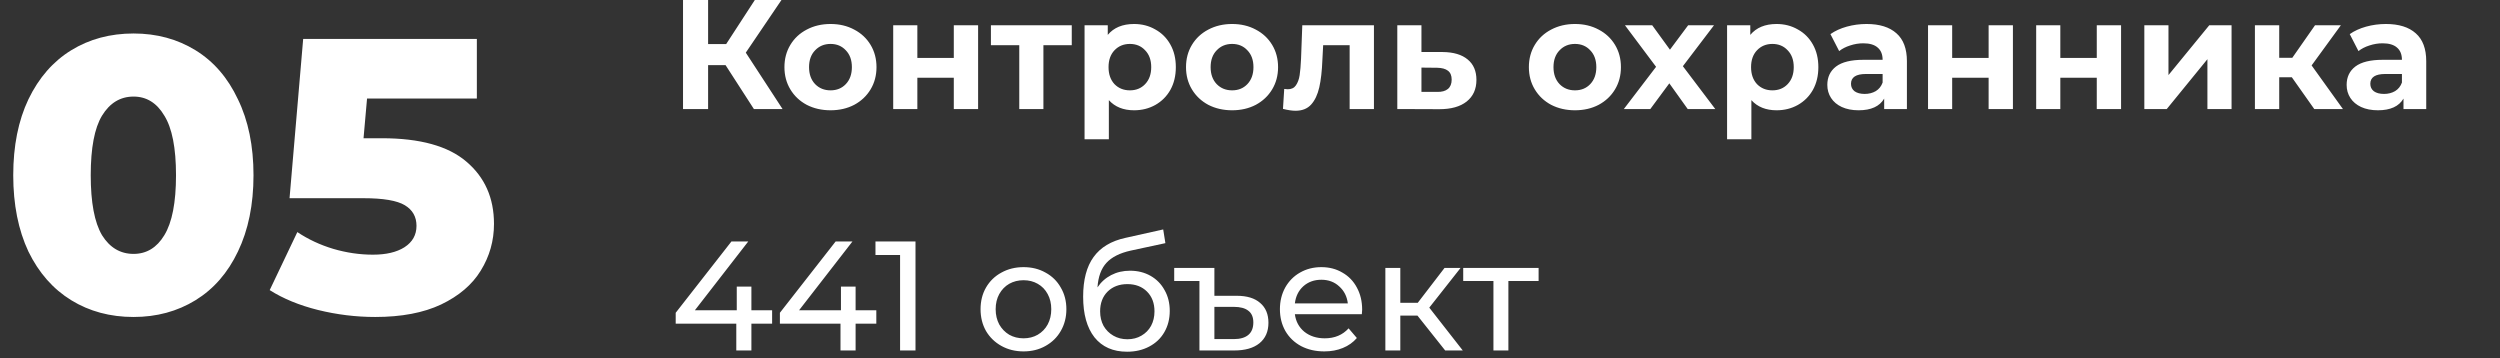 <?xml version="1.0" encoding="UTF-8"?> <svg xmlns="http://www.w3.org/2000/svg" width="321" height="46" viewBox="0 0 321 46" fill="none"><rect x="0" y="0" width="321" height="46" fill="#333333" stroke="none"/> <path d="M17.15 40.7C14.15 40.7 11.483 39.983 9.15 38.55C6.817 37.117 4.983 35.033 3.65 32.3C2.35 29.533 1.7 26.267 1.7 22.5C1.7 18.733 2.35 15.483 3.65 12.75C4.983 9.983 6.817 7.883 9.15 6.45C11.483 5.017 14.15 4.3 17.15 4.3C20.117 4.3 22.767 5.017 25.1 6.45C27.433 7.883 29.25 9.983 30.55 12.75C31.883 15.483 32.55 18.733 32.55 22.5C32.55 26.267 31.883 29.533 30.55 32.3C29.25 35.033 27.433 37.117 25.1 38.55C22.767 39.983 20.117 40.7 17.15 40.7ZM17.15 32.6C18.817 32.6 20.133 31.8 21.1 30.2C22.1 28.567 22.6 26 22.6 22.5C22.6 19 22.1 16.45 21.1 14.85C20.133 13.217 18.817 12.4 17.15 12.4C15.45 12.4 14.1 13.217 13.1 14.85C12.133 16.45 11.65 19 11.65 22.5C11.65 26 12.133 28.567 13.1 30.2C14.1 31.8 15.45 32.6 17.15 32.6ZM49.029 17.75C53.928 17.75 57.545 18.75 59.879 20.75C62.245 22.75 63.428 25.417 63.428 28.75C63.428 30.917 62.862 32.917 61.728 34.75C60.629 36.55 58.928 38 56.629 39.1C54.362 40.167 51.545 40.7 48.178 40.7C45.712 40.7 43.262 40.4 40.828 39.8C38.428 39.2 36.362 38.35 34.629 37.25L38.178 29.8C39.578 30.733 41.112 31.45 42.779 31.95C44.478 32.45 46.178 32.7 47.879 32.7C49.578 32.7 50.928 32.383 51.928 31.75C52.962 31.083 53.478 30.167 53.478 29C53.478 27.833 52.978 26.95 51.978 26.35C50.978 25.75 49.212 25.45 46.678 25.45H37.178L38.928 5H61.228V12.65H47.129L46.678 17.75H49.029Z" fill="white"></path> <path d="M93.16 8.36H90.92V14H87.7V-9.53674e-07H90.92V5.66H93.24L96.92 -9.53674e-07H100.34L95.76 6.76L100.48 14H96.8L93.16 8.36ZM106.642 14.16C105.508 14.16 104.488 13.927 103.582 13.46C102.688 12.98 101.988 12.32 101.482 11.48C100.975 10.64 100.722 9.687 100.722 8.62C100.722 7.553 100.975 6.6 101.482 5.76C101.988 4.92 102.688 4.267 103.582 3.8C104.488 3.32 105.508 3.08 106.642 3.08C107.775 3.08 108.788 3.32 109.682 3.8C110.575 4.267 111.275 4.92 111.782 5.76C112.288 6.6 112.542 7.553 112.542 8.62C112.542 9.687 112.288 10.64 111.782 11.48C111.275 12.32 110.575 12.98 109.682 13.46C108.788 13.927 107.775 14.16 106.642 14.16ZM106.642 11.6C107.442 11.6 108.095 11.333 108.602 10.8C109.122 10.253 109.382 9.527 109.382 8.62C109.382 7.713 109.122 6.993 108.602 6.46C108.095 5.913 107.442 5.64 106.642 5.64C105.842 5.64 105.182 5.913 104.662 6.46C104.142 6.993 103.882 7.713 103.882 8.62C103.882 9.527 104.142 10.253 104.662 10.8C105.182 11.333 105.842 11.6 106.642 11.6ZM114.688 3.24H117.788V7.44H122.468V3.24H125.588V14H122.468V9.98H117.788V14H114.688V3.24ZM137.614 5.8H133.974V14H130.874V5.8H127.234V3.24H137.614V5.8ZM145.617 3.08C146.617 3.08 147.524 3.313 148.337 3.78C149.164 4.233 149.811 4.88 150.277 5.72C150.744 6.547 150.977 7.513 150.977 8.62C150.977 9.727 150.744 10.7 150.277 11.54C149.811 12.367 149.164 13.013 148.337 13.48C147.524 13.933 146.617 14.16 145.617 14.16C144.244 14.16 143.164 13.727 142.377 12.86V17.88H139.257V3.24H142.237V4.48C143.011 3.547 144.137 3.08 145.617 3.08ZM145.077 11.6C145.877 11.6 146.531 11.333 147.037 10.8C147.557 10.253 147.817 9.527 147.817 8.62C147.817 7.713 147.557 6.993 147.037 6.46C146.531 5.913 145.877 5.64 145.077 5.64C144.277 5.64 143.617 5.913 143.097 6.46C142.591 6.993 142.337 7.713 142.337 8.62C142.337 9.527 142.591 10.253 143.097 10.8C143.617 11.333 144.277 11.6 145.077 11.6ZM158.204 14.16C157.071 14.16 156.051 13.927 155.144 13.46C154.251 12.98 153.551 12.32 153.044 11.48C152.537 10.64 152.284 9.687 152.284 8.62C152.284 7.553 152.537 6.6 153.044 5.76C153.551 4.92 154.251 4.267 155.144 3.8C156.051 3.32 157.071 3.08 158.204 3.08C159.337 3.08 160.351 3.32 161.244 3.8C162.137 4.267 162.837 4.92 163.344 5.76C163.851 6.6 164.104 7.553 164.104 8.62C164.104 9.687 163.851 10.64 163.344 11.48C162.837 12.32 162.137 12.98 161.244 13.46C160.351 13.927 159.337 14.16 158.204 14.16ZM158.204 11.6C159.004 11.6 159.657 11.333 160.164 10.8C160.684 10.253 160.944 9.527 160.944 8.62C160.944 7.713 160.684 6.993 160.164 6.46C159.657 5.913 159.004 5.64 158.204 5.64C157.404 5.64 156.744 5.913 156.224 6.46C155.704 6.993 155.444 7.713 155.444 8.62C155.444 9.527 155.704 10.253 156.224 10.8C156.744 11.333 157.404 11.6 158.204 11.6ZM176.414 3.24V14H173.294V5.8H169.894L169.794 7.7C169.74 9.113 169.607 10.287 169.394 11.22C169.18 12.153 168.834 12.887 168.354 13.42C167.874 13.953 167.207 14.22 166.354 14.22C165.9 14.22 165.36 14.14 164.734 13.98L164.894 11.42C165.107 11.447 165.26 11.46 165.354 11.46C165.82 11.46 166.167 11.293 166.394 10.96C166.634 10.613 166.794 10.18 166.874 9.66C166.954 9.127 167.014 8.427 167.054 7.56L167.214 3.24H176.414ZM185.234 6.68C186.634 6.693 187.707 7.013 188.454 7.64C189.201 8.253 189.574 9.127 189.574 10.26C189.574 11.447 189.154 12.373 188.314 13.04C187.487 13.693 186.321 14.02 184.814 14.02L179.414 14V3.24H182.514V6.68H185.234ZM184.534 11.8C185.134 11.813 185.594 11.687 185.914 11.42C186.234 11.153 186.394 10.753 186.394 10.22C186.394 9.7 186.234 9.32 185.914 9.08C185.607 8.84 185.147 8.713 184.534 8.7L182.514 8.68V11.8H184.534ZM202.228 14.16C201.094 14.16 200.074 13.927 199.168 13.46C198.274 12.98 197.574 12.32 197.068 11.48C196.561 10.64 196.308 9.687 196.308 8.62C196.308 7.553 196.561 6.6 197.068 5.76C197.574 4.92 198.274 4.267 199.168 3.8C200.074 3.32 201.094 3.08 202.228 3.08C203.361 3.08 204.374 3.32 205.268 3.8C206.161 4.267 206.861 4.92 207.368 5.76C207.874 6.6 208.128 7.553 208.128 8.62C208.128 9.687 207.874 10.64 207.368 11.48C206.861 12.32 206.161 12.98 205.268 13.46C204.374 13.927 203.361 14.16 202.228 14.16ZM202.228 11.6C203.028 11.6 203.681 11.333 204.188 10.8C204.708 10.253 204.968 9.527 204.968 8.62C204.968 7.713 204.708 6.993 204.188 6.46C203.681 5.913 203.028 5.64 202.228 5.64C201.428 5.64 200.768 5.913 200.248 6.46C199.728 6.993 199.468 7.713 199.468 8.62C199.468 9.527 199.728 10.253 200.248 10.8C200.768 11.333 201.428 11.6 202.228 11.6ZM216.701 14L214.341 10.7L211.901 14H208.501L212.641 8.58L208.641 3.24H212.141L214.421 6.38L216.761 3.24H220.081L216.081 8.5L220.241 14H216.701ZM228.117 3.08C229.117 3.08 230.024 3.313 230.837 3.78C231.664 4.233 232.311 4.88 232.777 5.72C233.244 6.547 233.477 7.513 233.477 8.62C233.477 9.727 233.244 10.7 232.777 11.54C232.311 12.367 231.664 13.013 230.837 13.48C230.024 13.933 229.117 14.16 228.117 14.16C226.744 14.16 225.664 13.727 224.877 12.86V17.88H221.757V3.24H224.737V4.48C225.511 3.547 226.637 3.08 228.117 3.08ZM227.577 11.6C228.377 11.6 229.031 11.333 229.537 10.8C230.057 10.253 230.317 9.527 230.317 8.62C230.317 7.713 230.057 6.993 229.537 6.46C229.031 5.913 228.377 5.64 227.577 5.64C226.777 5.64 226.117 5.913 225.597 6.46C225.091 6.993 224.837 7.713 224.837 8.62C224.837 9.527 225.091 10.253 225.597 10.8C226.117 11.333 226.777 11.6 227.577 11.6ZM239.668 3.08C241.335 3.08 242.615 3.48 243.508 4.28C244.402 5.067 244.848 6.26 244.848 7.86V14H241.928V12.66C241.342 13.66 240.248 14.16 238.648 14.16C237.822 14.16 237.102 14.02 236.488 13.74C235.888 13.46 235.428 13.073 235.108 12.58C234.788 12.087 234.628 11.527 234.628 10.9C234.628 9.9 235.002 9.113 235.748 8.54C236.508 7.967 237.675 7.68 239.248 7.68H241.728C241.728 7 241.522 6.48 241.108 6.12C240.695 5.747 240.075 5.56 239.248 5.56C238.675 5.56 238.108 5.653 237.548 5.84C237.002 6.013 236.535 6.253 236.148 6.56L235.028 4.38C235.615 3.967 236.315 3.647 237.128 3.42C237.955 3.193 238.802 3.08 239.668 3.08ZM239.428 12.06C239.962 12.06 240.435 11.94 240.848 11.7C241.262 11.447 241.555 11.08 241.728 10.6V9.5H239.588C238.308 9.5 237.668 9.92 237.668 10.76C237.668 11.16 237.822 11.48 238.128 11.72C238.448 11.947 238.882 12.06 239.428 12.06ZM247.559 3.24H250.659V7.44H255.339V3.24H258.459V14H255.339V9.98H250.659V14H247.559V3.24ZM261.445 3.24H264.545V7.44H269.225V3.24H272.345V14H269.225V9.98H264.545V14H261.445V3.24ZM275.332 3.24H278.432V9.64L283.672 3.24H286.532V14H283.432V7.6L278.212 14H275.332V3.24ZM294.271 9.92H292.651V14H289.531V3.24H292.651V7.42H294.331L297.251 3.24H300.571L296.811 8.4L300.831 14H297.151L294.271 9.92ZM306.348 3.08C308.015 3.08 309.295 3.48 310.188 4.28C311.081 5.067 311.528 6.26 311.528 7.86V14H308.608V12.66C308.021 13.66 306.928 14.16 305.328 14.16C304.501 14.16 303.781 14.02 303.168 13.74C302.568 13.46 302.108 13.073 301.788 12.58C301.468 12.087 301.308 11.527 301.308 10.9C301.308 9.9 301.681 9.113 302.428 8.54C303.188 7.967 304.355 7.68 305.928 7.68H308.408C308.408 7 308.201 6.48 307.788 6.12C307.375 5.747 306.755 5.56 305.928 5.56C305.355 5.56 304.788 5.653 304.228 5.84C303.681 6.013 303.215 6.253 302.828 6.56L301.708 4.38C302.295 3.967 302.995 3.647 303.808 3.42C304.635 3.193 305.481 3.08 306.348 3.08ZM306.108 12.06C306.641 12.06 307.115 11.94 307.528 11.7C307.941 11.447 308.235 11.08 308.408 10.6V9.5H306.268C304.988 9.5 304.348 9.92 304.348 10.76C304.348 11.16 304.501 11.48 304.808 11.72C305.128 11.947 305.561 12.06 306.108 12.06ZM99.14 41.56H96.48V45H94.54V41.56H86.76V40.16L93.92 31H96.08L89.22 39.84H94.6V36.8H96.48V39.84H99.14V41.56ZM112.519 41.56H109.859V45H107.919V41.56H100.139V40.16L107.299 31H109.459L102.599 39.84H107.979V36.8H109.859V39.84H112.519V41.56ZM117.55 31V45H115.57V32.74H112.41V31H117.55ZM131.423 45.12C130.37 45.12 129.423 44.887 128.583 44.42C127.743 43.953 127.083 43.313 126.603 42.5C126.137 41.673 125.903 40.74 125.903 39.7C125.903 38.66 126.137 37.733 126.603 36.92C127.083 36.093 127.743 35.453 128.583 35C129.423 34.533 130.37 34.3 131.423 34.3C132.477 34.3 133.417 34.533 134.243 35C135.083 35.453 135.737 36.093 136.203 36.92C136.683 37.733 136.923 38.66 136.923 39.7C136.923 40.74 136.683 41.673 136.203 42.5C135.737 43.313 135.083 43.953 134.243 44.42C133.417 44.887 132.477 45.12 131.423 45.12ZM131.423 43.44C132.103 43.44 132.71 43.287 133.243 42.98C133.79 42.66 134.217 42.22 134.523 41.66C134.83 41.087 134.983 40.433 134.983 39.7C134.983 38.967 134.83 38.32 134.523 37.76C134.217 37.187 133.79 36.747 133.243 36.44C132.71 36.133 132.103 35.98 131.423 35.98C130.743 35.98 130.13 36.133 129.583 36.44C129.05 36.747 128.623 37.187 128.303 37.76C127.997 38.32 127.843 38.967 127.843 39.7C127.843 40.433 127.997 41.087 128.303 41.66C128.623 42.22 129.05 42.66 129.583 42.98C130.13 43.287 130.743 43.44 131.423 43.44ZM145.096 34.76C146.083 34.76 146.963 34.98 147.736 35.42C148.509 35.86 149.109 36.473 149.536 37.26C149.976 38.033 150.196 38.92 150.196 39.92C150.196 40.947 149.963 41.86 149.496 42.66C149.043 43.447 148.396 44.06 147.556 44.5C146.729 44.94 145.783 45.16 144.716 45.16C142.916 45.16 141.523 44.547 140.536 43.32C139.563 42.08 139.076 40.34 139.076 38.1C139.076 35.927 139.523 34.227 140.416 33C141.309 31.76 142.676 30.94 144.516 30.54L149.356 29.46L149.636 31.22L145.176 32.18C143.789 32.487 142.756 33.007 142.076 33.74C141.396 34.473 141.009 35.527 140.916 36.9C141.369 36.22 141.956 35.693 142.676 35.32C143.396 34.947 144.203 34.76 145.096 34.76ZM144.756 43.56C145.436 43.56 146.036 43.407 146.556 43.1C147.089 42.793 147.503 42.373 147.796 41.84C148.089 41.293 148.236 40.673 148.236 39.98C148.236 38.927 147.916 38.08 147.276 37.44C146.636 36.8 145.796 36.48 144.756 36.48C143.716 36.48 142.869 36.8 142.216 37.44C141.576 38.08 141.256 38.927 141.256 39.98C141.256 40.673 141.403 41.293 141.696 41.84C142.003 42.373 142.423 42.793 142.956 43.1C143.489 43.407 144.089 43.56 144.756 43.56ZM158.808 37.98C160.114 37.98 161.114 38.287 161.808 38.9C162.514 39.5 162.868 40.347 162.868 41.44C162.868 42.573 162.481 43.453 161.707 44.08C160.948 44.693 159.868 45 158.468 45H154.008V36.08H150.768V34.4H155.928V37.98H158.808ZM158.408 43.54C159.234 43.54 159.861 43.36 160.288 43C160.714 42.64 160.928 42.107 160.928 41.4C160.928 40.72 160.714 40.22 160.288 39.9C159.874 39.567 159.248 39.4 158.408 39.4H155.928V43.54H158.408ZM174.901 39.76C174.901 39.907 174.888 40.1 174.861 40.34H166.261C166.381 41.273 166.788 42.027 167.481 42.6C168.188 43.16 169.061 43.44 170.101 43.44C171.368 43.44 172.388 43.013 173.161 42.16L174.221 43.4C173.741 43.96 173.141 44.387 172.421 44.68C171.714 44.973 170.921 45.12 170.041 45.12C168.921 45.12 167.928 44.893 167.061 44.44C166.194 43.973 165.521 43.327 165.041 42.5C164.574 41.673 164.341 40.74 164.341 39.7C164.341 38.673 164.568 37.747 165.021 36.92C165.488 36.093 166.121 35.453 166.921 35C167.734 34.533 168.648 34.3 169.661 34.3C170.674 34.3 171.574 34.533 172.361 35C173.161 35.453 173.781 36.093 174.221 36.92C174.674 37.747 174.901 38.693 174.901 39.76ZM169.661 35.92C168.741 35.92 167.968 36.2 167.341 36.76C166.728 37.32 166.368 38.053 166.261 38.96H173.061C172.954 38.067 172.588 37.34 171.961 36.78C171.348 36.207 170.581 35.92 169.661 35.92ZM182 40.52H179.8V45H177.88V34.4H179.8V38.88H182.04L185.48 34.4H187.54L183.52 39.5L187.82 45H185.56L182 40.52ZM197.557 36.08H193.677V45H191.757V36.08H187.877V34.4H197.557V36.08Z" fill="white"></path> </svg> 